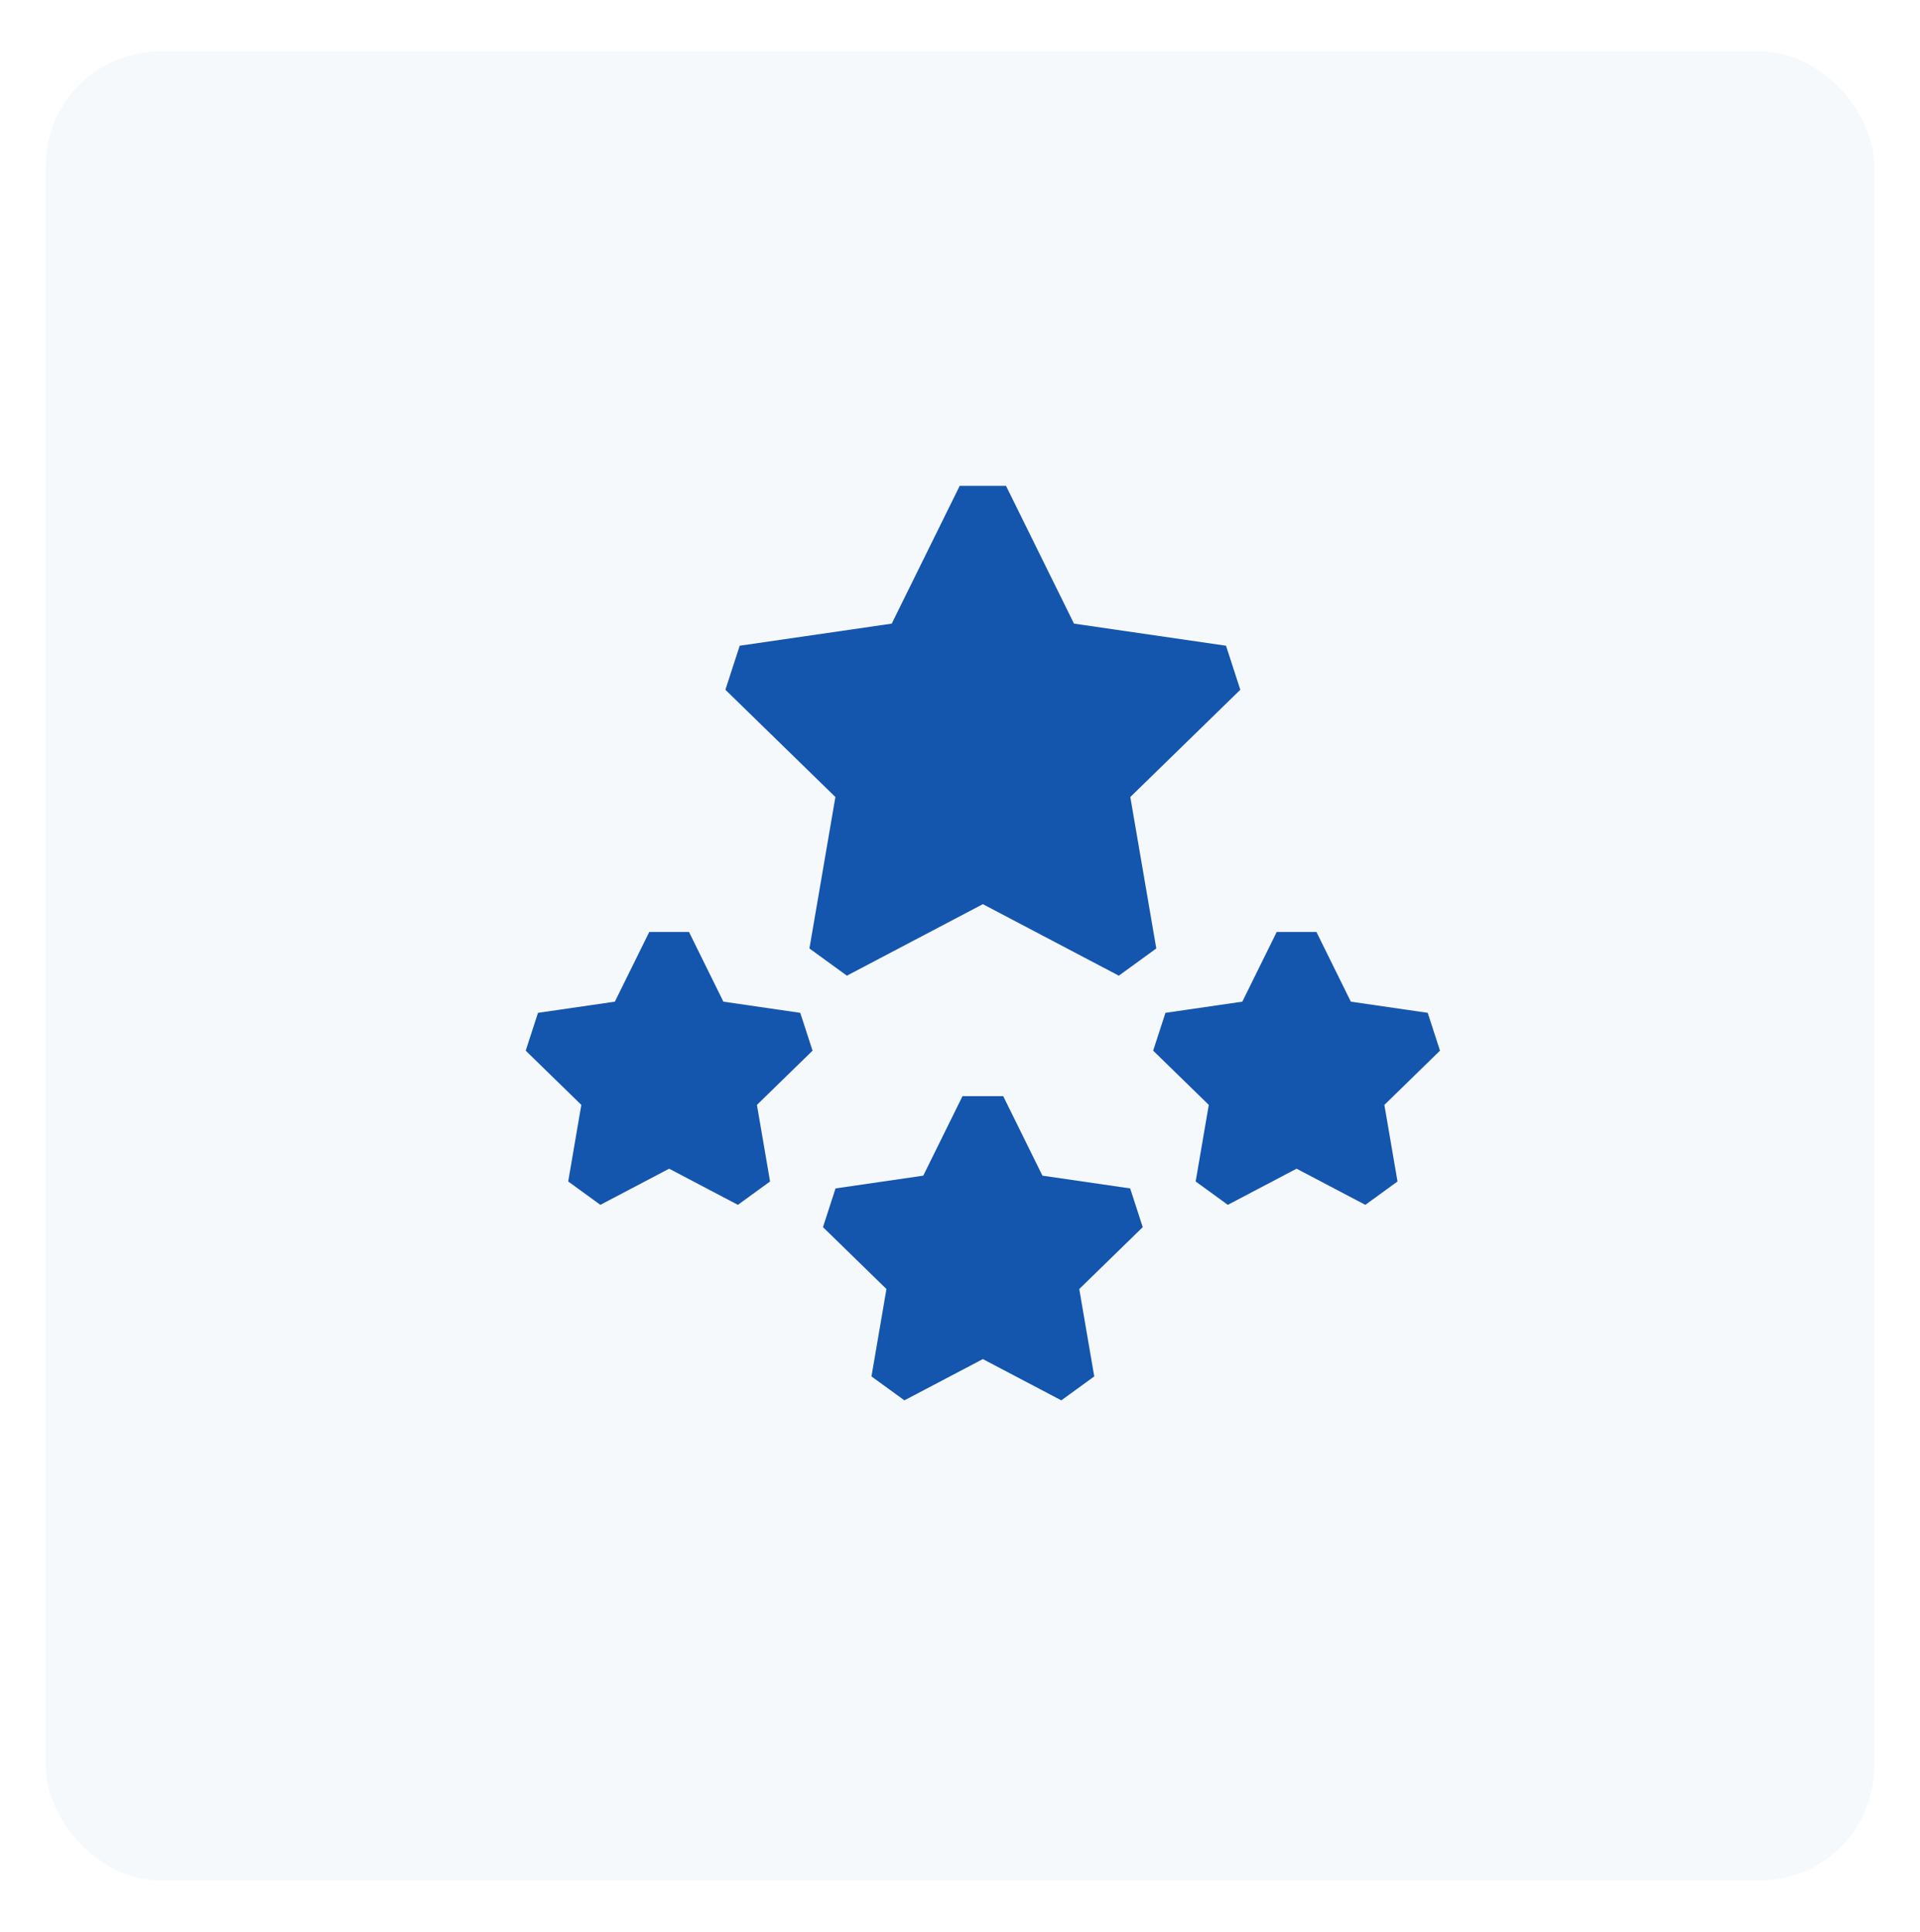 <?xml version="1.0" encoding="UTF-8"?> <svg xmlns="http://www.w3.org/2000/svg" width="168" height="169" viewBox="0 0 168 169" fill="none"><g filter="url(#filter0_d_99_839)"><rect x="6" y="2.5" width="160" height="160" rx="10" fill="#F5F9FC"></rect></g><g clip-path="url(#clip0_99_839)"><path d="M98.889 103.961L91.213 102.845L87.781 95.89H84.219L80.786 102.845L73.11 103.961L72.01 107.348L77.564 112.762L76.253 120.407L79.135 122.5L86 118.891L92.865 122.5L95.746 120.407L94.435 112.762L99.99 107.348L98.889 103.961Z" fill="#1455AD"></path><path d="M70.825 82.969L74.102 85.35L86 79.095L97.897 85.35L101.175 82.969L98.902 69.721L108.527 60.339L107.276 56.487L93.974 54.554L88.025 42.5H83.975L78.026 54.554L64.724 56.487L63.472 60.339L73.097 69.721L70.825 82.969Z" fill="#1455AD"></path><path d="M70.023 88.601L63.296 87.624L60.288 81.529H56.809L53.801 87.624L47.075 88.601L46 91.91L50.867 96.654L49.718 103.353L52.532 105.398L58.549 102.235L64.565 105.398L67.38 103.353L66.231 96.654L71.098 91.91L70.023 88.601Z" fill="#1455AD"></path><path d="M126 91.91L124.925 88.601L118.198 87.624L115.19 81.529H111.711L108.703 87.624L101.977 88.601L100.902 91.91L105.769 96.654L104.62 103.353L107.435 105.398L113.451 102.235L119.467 105.398L122.282 103.353L121.133 96.654L126 91.91Z" fill="#1455AD"></path></g><defs><filter id="filter0_d_99_839" x="0" y="0.5" width="168" height="168" filterUnits="userSpaceOnUse" color-interpolation-filters="sRGB"><feFlood flood-opacity="0" result="BackgroundImageFix"></feFlood><feColorMatrix in="SourceAlpha" type="matrix" values="0 0 0 0 0 0 0 0 0 0 0 0 0 0 0 0 0 0 127 0" result="hardAlpha"></feColorMatrix><feOffset dx="-2" dy="2"></feOffset><feGaussianBlur stdDeviation="2"></feGaussianBlur><feComposite in2="hardAlpha" operator="out"></feComposite><feColorMatrix type="matrix" values="0 0 0 0 0 0 0 0 0 0 0 0 0 0 0 0 0 0 0.25 0"></feColorMatrix><feBlend mode="normal" in2="BackgroundImageFix" result="effect1_dropShadow_99_839"></feBlend><feBlend mode="normal" in="SourceGraphic" in2="effect1_dropShadow_99_839" result="shape"></feBlend></filter><clipPath id="clip0_99_839"><rect width="80" height="80" fill="white" transform="translate(46 42.5)"></rect></clipPath></defs></svg> 